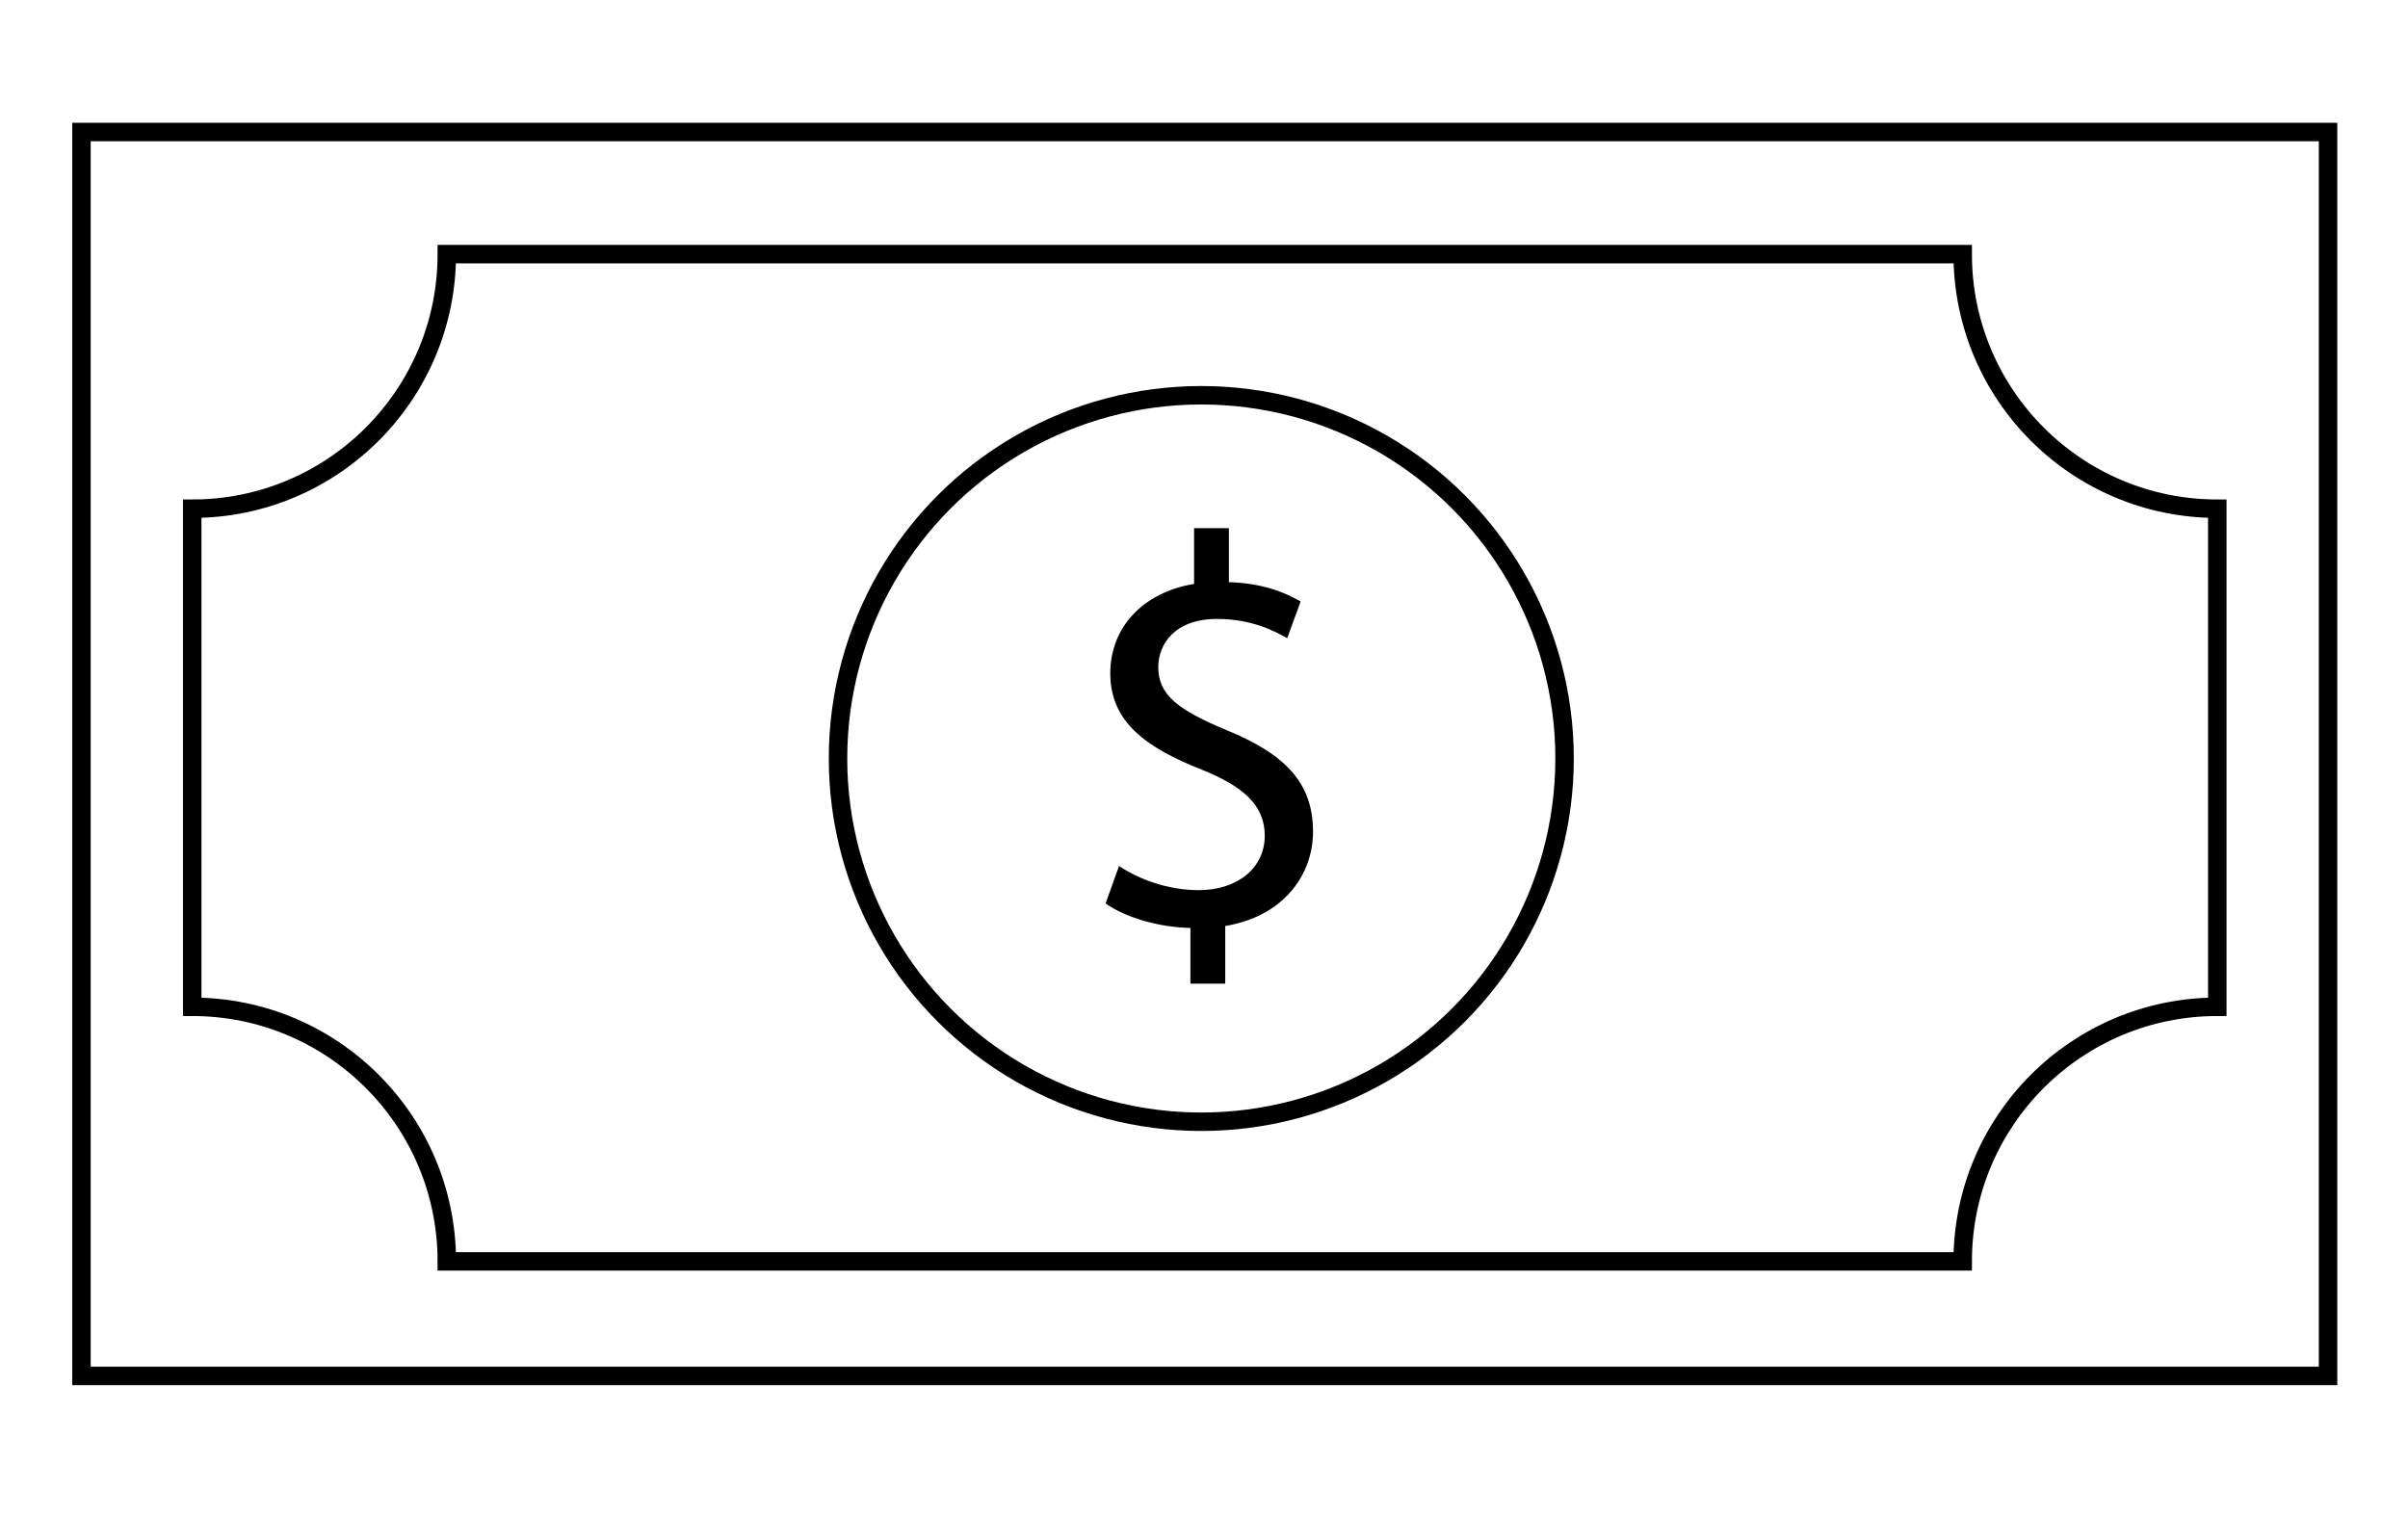 <?xml version="1.0" encoding="iso-8859-1"?>
<!-- Generator: Adobe Illustrator 26.0.1, SVG Export Plug-In . SVG Version: 6.00 Build 0)  -->
<svg version="1.1" id="Layer_2" xmlns="http://www.w3.org/2000/svg" xmlns:xlink="http://www.w3.org/1999/xlink" x="0px" y="0px"
	 width="227px" height="142.737px" viewBox="0 0 227 142.737" style="enable-background:new 0 0 227 142.737;" xml:space="preserve"
	>
<rect x="7.678" y="12.447" style="fill:none;stroke:#000000;stroke-width:1.74;stroke-miterlimit:10;" width="211.786" height="117.272"/>
<path style="fill:none;stroke:#000000;stroke-width:1.74;stroke-miterlimit:10;" d="M185.022,118.92H42.12
	c0-13.255-10.745-24-24-24V47.96c13.255,0,24-10.745,24-24h142.902c0,13.255,10.745,24,24,24v46.96
	C195.767,94.92,185.022,105.665,185.022,118.92z"/>
<circle style="fill:none;stroke:#000000;stroke-width:1.74;stroke-miterlimit:10;" cx="113.245" cy="71.51" r="34.246"/>
<g>
	<path d="M112.219,92.735v-5.252c-3.03-0.055-6.154-1.003-7.996-2.307l1.268-3.53c1.874,1.252,4.606,2.275,7.505,2.275
		c3.735,0,6.233-2.149,6.233-5.123c0-2.885-2.024-4.648-5.905-6.223c-5.334-2.098-8.659-4.542-8.659-9.092
		c0-4.342,3.087-7.64,7.9-8.432v-5.257h3.282v5.09c3.117,0.094,5.266,0.946,6.762,1.826l-1.267,3.456
		c-1.106-0.625-3.288-1.815-6.608-1.815c-4.021,0-5.544,2.417-5.544,4.537c0,2.682,1.926,4.059,6.478,5.965
		c5.382,2.203,8.11,4.89,8.11,9.542c0,4.172-2.874,8.021-8.276,8.905v5.434H112.219z"/>
</g>
</svg>
